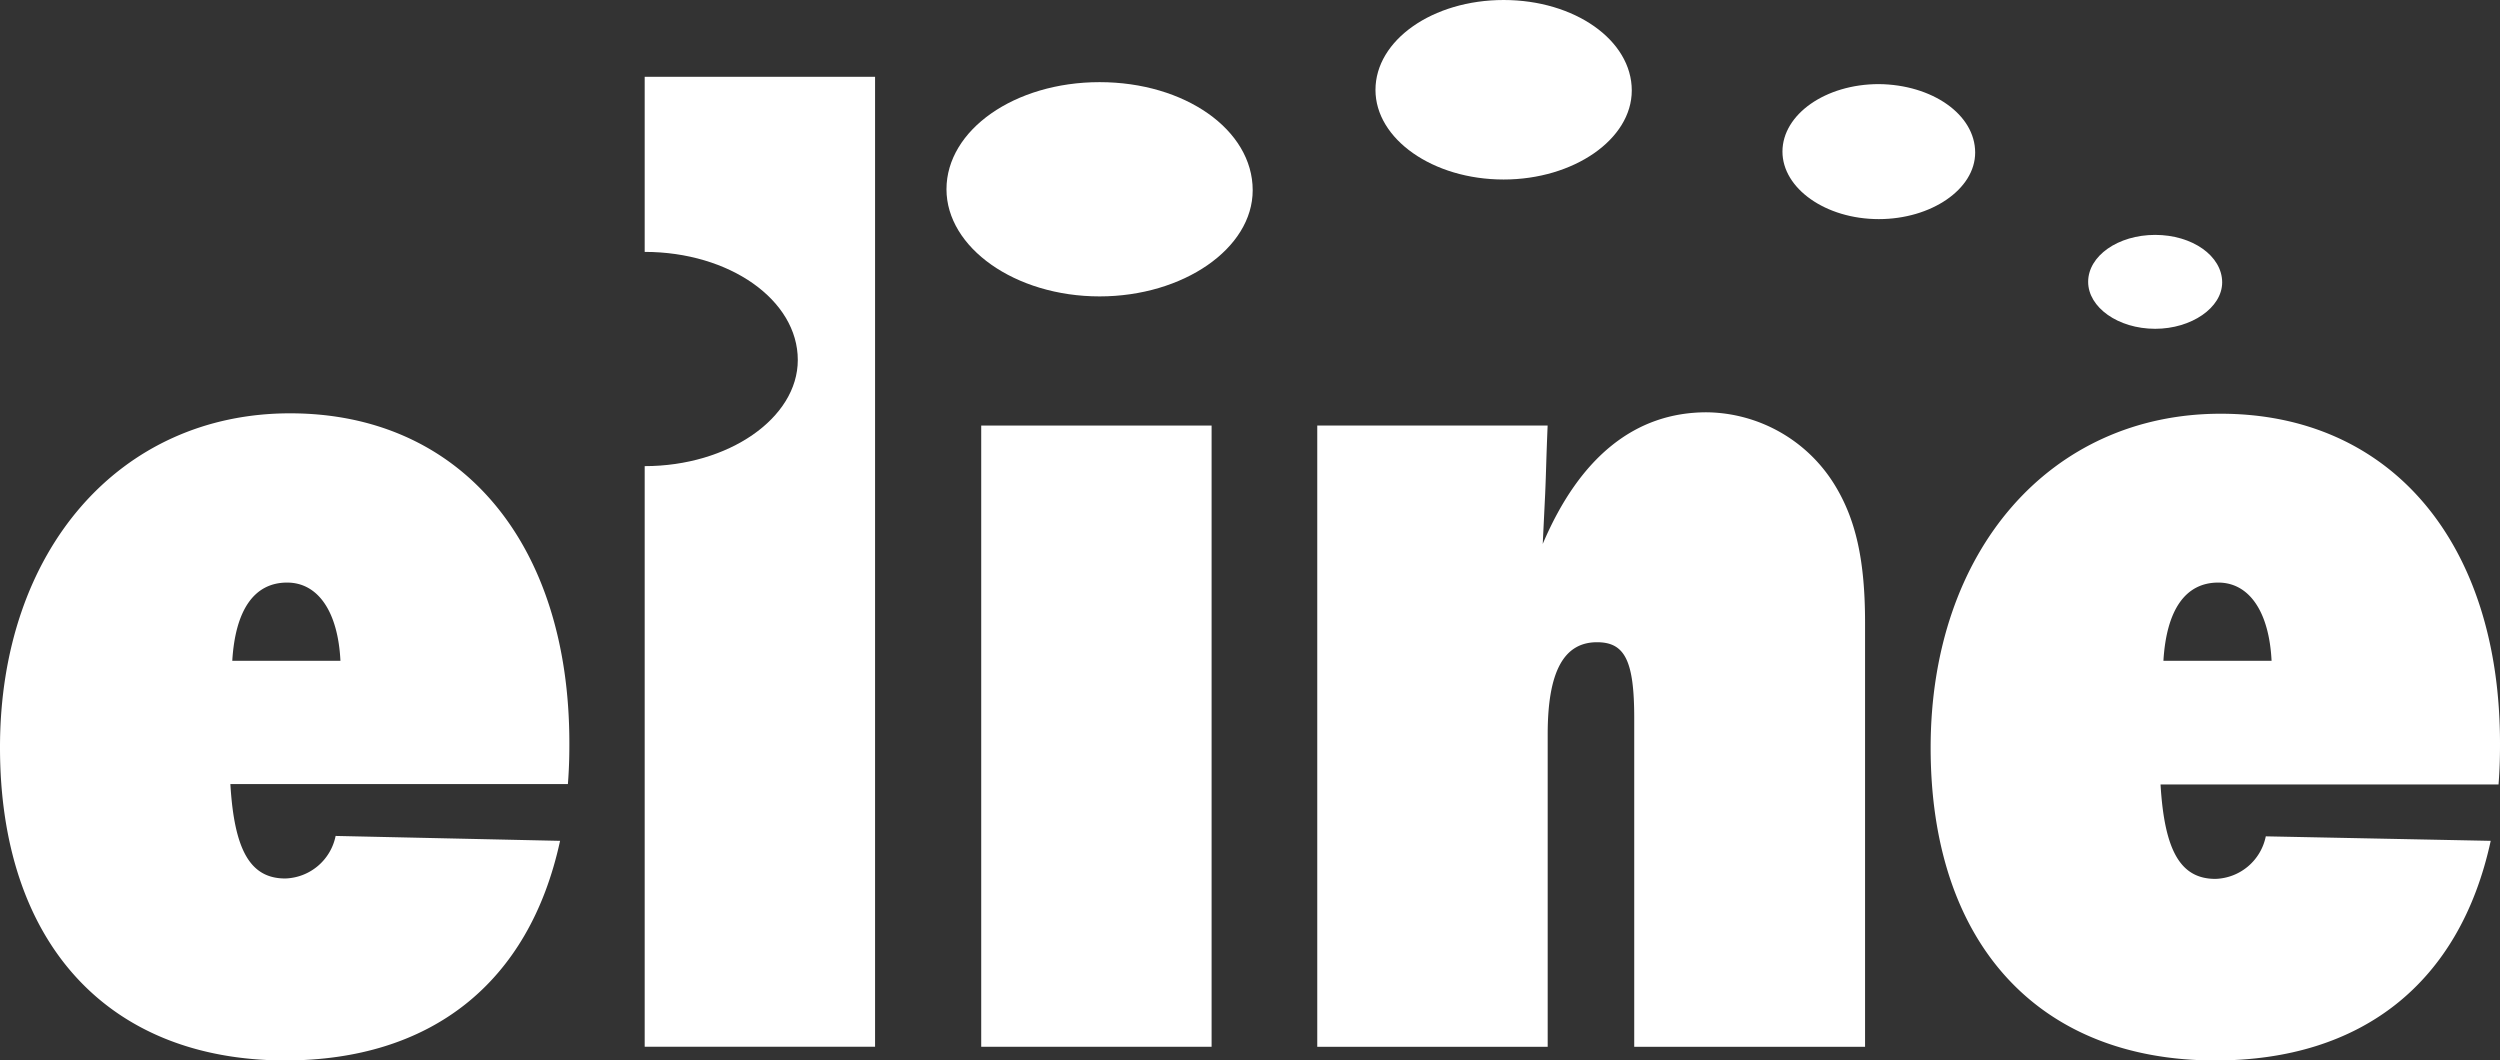 <svg xmlns="http://www.w3.org/2000/svg" xmlns:xlink="http://www.w3.org/1999/xlink" viewBox="0 0 136.733 58"><rect x="0" y="0" width="136.733" height="58" fill="#333333" stroke="none"/><defs><style>.a{fill:url(#a);}</style><linearGradient id="a" x1="1" y1="0.533" x2="0" y2="0.533" gradientUnits="objectBoundingBox"><stop offset="0" stop-color="#fff"/><stop offset="1" stop-color="#fff"/></linearGradient></defs><path class="a" d="M30.632,107.882c-1.685,7.785-7.063,12.012-15.062,12.012C5.832,119.867,0,113.393,0,102.772,0,91.991,6.554,84.5,15.864,84.5S31.14,91.563,31.14,102.531c0,.428,0,1.231-.08,2.247H12.6c.214,3.638,1.1,5.163,3,5.163a2.9,2.9,0,0,0,2.756-2.327ZM18.62,98.037c-.134-2.7-1.231-4.28-2.916-4.28-1.819,0-2.836,1.525-3,4.28Z" transform="translate(0 -61.894)"/><path class="a" d="M200.6,120.976V87h12.6v33.976Z" transform="translate(-146.934 -63.725)"/><path class="a" d="M286.636,119V101.02c0-3.13-.508-4.147-2.033-4.147-1.819,0-2.7,1.605-2.7,5.03V119H269.3V85.022h12.6c-.08,1.9-.08,2.461-.134,3.719l-.134,2.756c2.033-4.789,5.083-7.2,8.962-7.2a8.323,8.323,0,0,1,6.982,3.933c1.177,1.9,1.685,4.147,1.685,7.571V119Z" transform="translate(-197.255 -61.747)"/><path class="a" d="M425.332,107.955c-1.685,7.785-7.063,12.012-15.062,12.012-9.738,0-15.57-6.474-15.57-17.1,0-10.781,6.554-18.272,15.864-18.272s15.276,7.063,15.276,18.031c0,.428,0,1.231-.08,2.247H407.274c.214,3.638,1.1,5.163,3,5.163a2.9,2.9,0,0,0,2.756-2.327ZM413.347,98.11c-.134-2.7-1.231-4.28-2.916-4.28-1.819,0-2.836,1.525-3,4.28Z" transform="translate(-289.107 -61.967)"/><path class="a" d="M210.247,22.712c0,3.184-3.8,5.805-8.374,5.805-4.628,0-8.374-2.675-8.374-5.859,0-3.237,3.719-5.859,8.374-5.859s8.374,2.6,8.374,5.912Z" transform="translate(-141.733 -12.306)"/><path class="a" d="M295.218,4.949c0,2.675-3.184,4.869-7.009,4.869-3.879,0-7.009-2.22-7.009-4.9C281.2,2.194,284.33,0,288.209,0s7.009,2.194,7.009,4.949Z" transform="translate(-205.971)"/><path class="a" d="M374.941,20.945c0,2.006-2.408,3.638-5.27,3.638-2.916,0-5.27-1.685-5.27-3.692,0-2.033,2.354-3.692,5.27-3.692,2.916.027,5.27,1.659,5.27,3.745Z" transform="translate(-266.913 -12.599)"/><path class="a" d="M434.23,50.6c0,1.391-1.685,2.542-3.665,2.542-2.033,0-3.665-1.177-3.665-2.568,0-1.418,1.632-2.568,3.665-2.568s3.665,1.15,3.665,2.6Z" transform="translate(-312.692 -35.159)"/><path class="a" d="M131.8,15.7v9.577c4.628,0,8.374,2.622,8.374,5.912,0,3.184-3.8,5.805-8.374,5.805V68.751h12.6V15.7Z" transform="translate(-96.54 -11.5)"/></svg>